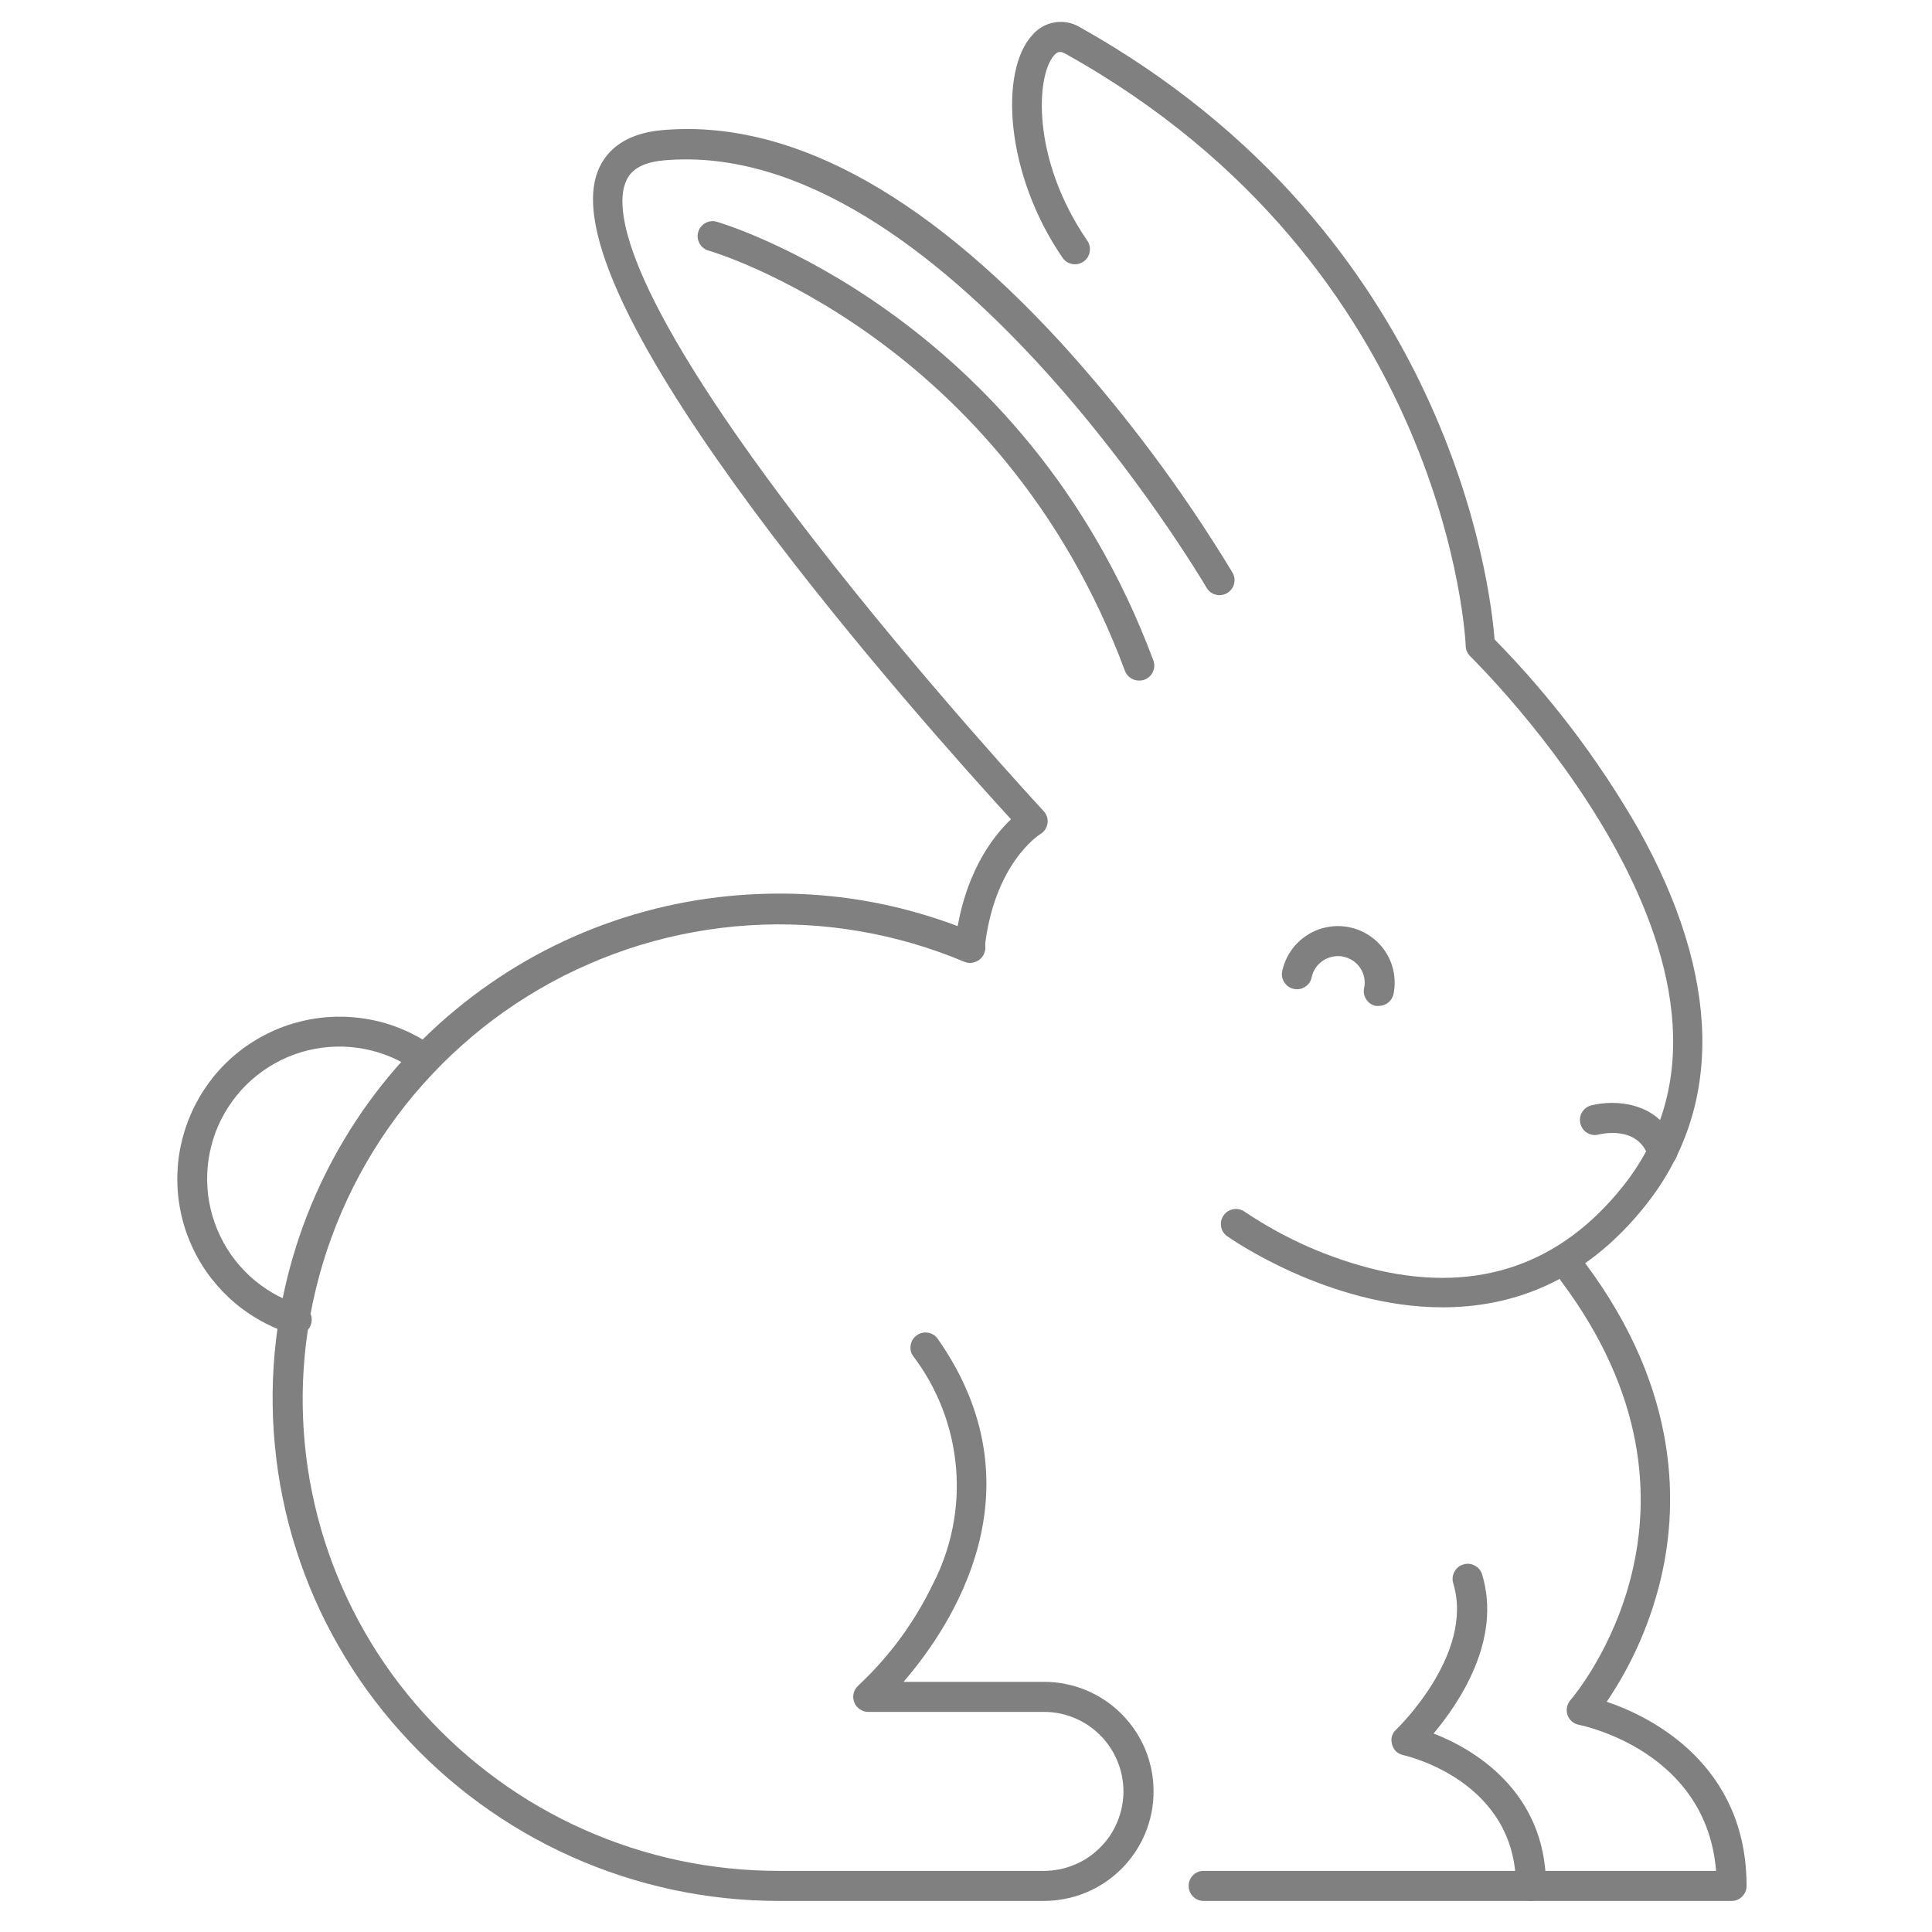 <svg version="1.0" preserveAspectRatio="xMidYMid meet" height="150" viewBox="0 0 112.5 112.5" zoomAndPan="magnify" width="150" xmlns:xlink="http://www.w3.org/1999/xlink" xmlns="http://www.w3.org/2000/svg"><path fill-rule="nonzero" fill-opacity="1" d="M 60.789 110.691 L 45.352 110.691 C 43.277 110.691 41.223 110.473 39.191 110.043 C 37.16 109.609 35.195 108.969 33.301 108.125 C 31.406 107.277 29.617 106.242 27.941 105.02 C 26.262 103.793 24.73 102.41 23.344 100.863 C 21.961 99.328 20.754 97.664 19.727 95.871 C 18.695 94.078 17.867 92.195 17.242 90.227 C 16.613 88.254 16.203 86.242 16.008 84.184 C 15.809 82.125 15.832 80.07 16.074 78.016 C 16.27 76.359 16.602 74.73 17.074 73.133 C 17.543 71.535 18.148 69.984 18.883 68.488 C 19.617 66.992 20.473 65.566 21.449 64.215 C 22.426 62.863 23.512 61.605 24.703 60.438 C 25.895 59.27 27.176 58.215 28.547 57.266 C 29.918 56.316 31.359 55.488 32.871 54.785 C 34.383 54.082 35.945 53.512 37.551 53.074 C 39.16 52.637 40.797 52.336 42.457 52.176 C 47.426 51.699 52.215 52.422 56.824 54.348 C 57.051 54.441 57.215 54.602 57.309 54.832 C 57.402 55.059 57.402 55.285 57.309 55.516 C 57.215 55.742 57.055 55.906 56.824 56 C 56.598 56.094 56.371 56.094 56.141 56 C 55.156 55.586 54.148 55.23 53.121 54.93 C 52.09 54.633 51.051 54.391 49.996 54.215 C 48.938 54.035 47.875 53.918 46.809 53.863 C 45.738 53.809 44.672 53.812 43.602 53.883 C 42.535 53.949 41.473 54.082 40.422 54.27 C 39.367 54.461 38.328 54.715 37.305 55.023 C 36.281 55.336 35.277 55.703 34.297 56.133 C 33.312 56.559 32.359 57.039 31.434 57.578 C 30.508 58.117 29.617 58.703 28.758 59.344 C 27.902 59.984 27.086 60.676 26.305 61.41 C 25.527 62.145 24.797 62.922 24.105 63.742 C 23.418 64.562 22.781 65.418 22.191 66.312 C 21.602 67.207 21.066 68.133 20.586 69.086 C 20.105 70.043 19.68 71.023 19.312 72.027 C 18.941 73.035 18.633 74.059 18.383 75.098 C 18.133 76.137 17.945 77.191 17.816 78.254 C 17.586 80.184 17.562 82.117 17.746 84.051 C 17.93 85.988 18.316 87.879 18.906 89.734 C 19.496 91.586 20.277 93.355 21.242 95.039 C 22.211 96.727 23.348 98.293 24.648 99.734 C 25.953 101.188 27.398 102.484 28.977 103.633 C 30.555 104.781 32.234 105.75 34.02 106.543 C 35.805 107.336 37.648 107.934 39.559 108.34 C 41.469 108.742 43.398 108.941 45.352 108.941 L 60.789 108.941 C 61.09 108.941 61.391 108.91 61.691 108.852 C 61.988 108.793 62.277 108.703 62.559 108.586 C 62.84 108.473 63.105 108.328 63.359 108.16 C 63.613 107.992 63.844 107.797 64.059 107.582 C 64.277 107.367 64.469 107.137 64.637 106.883 C 64.805 106.629 64.949 106.363 65.062 106.082 C 65.18 105.801 65.27 105.512 65.328 105.215 C 65.387 104.914 65.418 104.613 65.418 104.312 C 65.418 104.008 65.387 103.707 65.328 103.406 C 65.27 103.109 65.18 102.82 65.062 102.539 C 64.949 102.258 64.805 101.992 64.637 101.738 C 64.469 101.488 64.277 101.254 64.059 101.039 C 63.844 100.824 63.613 100.633 63.359 100.461 C 63.105 100.293 62.84 100.152 62.559 100.035 C 62.277 99.918 61.988 99.832 61.691 99.77 C 61.391 99.711 61.09 99.684 60.789 99.684 L 50.559 99.684 C 50.375 99.684 50.207 99.629 50.059 99.523 C 49.906 99.422 49.801 99.281 49.738 99.109 C 49.676 98.938 49.664 98.766 49.711 98.586 C 49.758 98.41 49.852 98.262 49.988 98.141 C 51.793 96.449 53.234 94.488 54.312 92.262 C 54.855 91.215 55.242 90.109 55.473 88.953 C 55.703 87.793 55.77 86.629 55.668 85.453 C 55.566 84.273 55.305 83.137 54.883 82.035 C 54.457 80.934 53.891 79.91 53.176 78.969 C 53.035 78.773 52.988 78.555 53.031 78.316 C 53.07 78.078 53.191 77.891 53.391 77.75 C 53.59 77.613 53.805 77.562 54.043 77.605 C 54.281 77.648 54.473 77.766 54.609 77.965 C 60.734 86.715 55.422 94.676 52.613 97.934 L 60.789 97.934 C 61.207 97.93 61.621 97.973 62.031 98.055 C 62.445 98.137 62.844 98.254 63.23 98.414 C 63.617 98.574 63.984 98.773 64.336 99.004 C 64.684 99.238 65.004 99.5 65.301 99.797 C 65.598 100.094 65.863 100.418 66.098 100.766 C 66.328 101.113 66.527 101.48 66.688 101.867 C 66.848 102.254 66.969 102.656 67.051 103.066 C 67.133 103.477 67.172 103.891 67.172 104.312 C 67.172 104.73 67.133 105.145 67.051 105.555 C 66.969 105.969 66.848 106.367 66.688 106.754 C 66.527 107.141 66.328 107.508 66.098 107.855 C 65.863 108.203 65.598 108.527 65.301 108.824 C 65.004 109.121 64.684 109.383 64.336 109.617 C 63.984 109.848 63.617 110.047 63.23 110.207 C 62.844 110.367 62.445 110.488 62.031 110.566 C 61.621 110.648 61.207 110.691 60.789 110.691 Z M 60.789 110.691" fill="#808080"></path><path fill-rule="nonzero" fill-opacity="1" d="M 100.828 110.691 L 70.09 110.691 C 69.848 110.691 69.641 110.605 69.469 110.434 C 69.301 110.262 69.215 110.055 69.215 109.816 C 69.215 109.574 69.301 109.367 69.469 109.195 C 69.641 109.023 69.848 108.941 70.09 108.941 L 99.926 108.941 C 99.367 101.992 92.246 100.496 91.93 100.434 C 91.777 100.402 91.645 100.336 91.527 100.234 C 91.41 100.133 91.328 100.008 91.277 99.863 C 91.227 99.715 91.215 99.566 91.246 99.414 C 91.273 99.262 91.34 99.125 91.438 99.008 C 91.824 98.555 100.801 87.824 90.906 74.605 C 90.762 74.41 90.703 74.195 90.738 73.953 C 90.773 73.715 90.887 73.523 91.078 73.379 C 91.273 73.234 91.488 73.176 91.73 73.211 C 91.969 73.246 92.16 73.359 92.305 73.555 C 97.914 81.055 97.75 87.879 96.621 92.289 C 95.992 94.734 94.973 97.004 93.559 99.094 C 96.184 99.973 101.703 102.77 101.703 109.816 C 101.703 110.055 101.617 110.262 101.445 110.434 C 101.277 110.605 101.07 110.691 100.828 110.691 Z M 100.828 110.691" fill="#808080"></path><path fill-rule="nonzero" fill-opacity="1" d="M 84 76.125 C 77.301 76.125 71.516 72.031 71.426 71.961 C 71.242 71.816 71.133 71.629 71.102 71.395 C 71.07 71.164 71.121 70.953 71.258 70.762 C 71.398 70.57 71.582 70.453 71.812 70.414 C 72.043 70.371 72.254 70.414 72.453 70.543 C 74.867 72.168 77.492 73.316 80.328 73.984 C 86.109 75.277 90.887 73.625 94.512 69.066 C 104.449 56.562 85.812 38.441 85.621 38.223 C 85.449 38.055 85.355 37.855 85.348 37.617 C 85.348 37.398 84.359 15.574 62.047 3.133 C 61.723 2.949 61.566 3.02 61.391 3.211 C 60.324 4.383 60.043 9.25 63.309 14.008 C 63.449 14.207 63.496 14.43 63.453 14.668 C 63.41 14.906 63.289 15.098 63.086 15.234 C 62.887 15.371 62.664 15.418 62.426 15.371 C 62.188 15.324 62 15.199 61.863 14.996 C 58.531 10.133 58.18 4.141 60.113 2.039 C 60.281 1.84 60.48 1.68 60.707 1.551 C 60.934 1.422 61.176 1.34 61.434 1.301 C 61.688 1.258 61.945 1.266 62.199 1.316 C 62.453 1.371 62.691 1.465 62.914 1.602 C 84.449 13.684 86.801 34.258 87.027 37.23 C 90.277 40.543 93.059 44.203 95.375 48.223 C 100.223 56.859 100.375 64.453 95.824 70.184 C 92.211 74.734 87.93 76.125 84 76.125 Z M 84 76.125" fill="#808080"></path><path fill-rule="nonzero" fill-opacity="1" d="M 56.48 56 L 56.387 56 C 56.145 55.977 55.949 55.871 55.797 55.68 C 55.645 55.492 55.582 55.277 55.605 55.039 C 56.055 50.945 57.805 48.711 58.871 47.707 C 54.066 42.457 31.844 17.691 34.801 9.992 C 35.176 9.004 36.137 7.789 38.555 7.578 C 45.809 6.938 53.621 11.078 61.766 19.941 C 65.527 24.078 68.855 28.535 71.75 33.312 C 71.816 33.414 71.855 33.523 71.875 33.641 C 71.895 33.758 71.891 33.875 71.863 33.988 C 71.836 34.105 71.785 34.211 71.715 34.305 C 71.641 34.402 71.555 34.48 71.449 34.539 C 71.348 34.598 71.238 34.637 71.117 34.648 C 71 34.664 70.883 34.656 70.77 34.621 C 70.656 34.59 70.551 34.535 70.457 34.457 C 70.367 34.383 70.293 34.293 70.238 34.188 C 70.082 33.926 54.766 7.938 38.684 9.336 C 37.047 9.477 36.602 10.148 36.418 10.641 C 35.781 12.305 36.355 17.219 47.418 31.473 C 53.832 39.742 60.699 47.156 60.77 47.227 C 60.859 47.32 60.926 47.434 60.965 47.559 C 61.004 47.684 61.016 47.812 60.996 47.945 C 60.977 48.074 60.93 48.195 60.859 48.305 C 60.785 48.414 60.691 48.504 60.578 48.57 C 60.473 48.633 57.863 50.32 57.332 55.25 C 57.301 55.461 57.207 55.637 57.047 55.781 C 56.883 55.922 56.695 55.996 56.48 56 Z M 56.48 56" fill="#808080"></path><path fill-rule="nonzero" fill-opacity="1" d="M 66.316 39.629 C 66.137 39.629 65.973 39.574 65.82 39.473 C 65.672 39.367 65.566 39.23 65.504 39.062 C 58.277 19.609 41.477 14.656 41.301 14.605 C 41.184 14.578 41.078 14.527 40.98 14.457 C 40.883 14.387 40.805 14.301 40.742 14.195 C 40.684 14.094 40.645 13.98 40.629 13.863 C 40.613 13.742 40.621 13.625 40.656 13.512 C 40.688 13.395 40.742 13.289 40.82 13.199 C 40.895 13.105 40.988 13.031 41.094 12.977 C 41.199 12.918 41.312 12.887 41.434 12.879 C 41.551 12.871 41.668 12.887 41.781 12.926 C 41.957 12.977 59.598 18.176 67.156 38.449 C 67.242 38.676 67.234 38.898 67.133 39.121 C 67.035 39.34 66.867 39.492 66.641 39.578 C 66.535 39.613 66.43 39.633 66.316 39.629 Z M 66.316 39.629" fill="#808080"></path><path fill-rule="nonzero" fill-opacity="1" d="M 96.805 67.926 C 96.613 67.93 96.445 67.875 96.293 67.766 C 96.137 67.656 96.031 67.512 95.973 67.332 C 95.359 65.504 93.188 66.039 93.094 66.062 C 92.855 66.125 92.637 66.094 92.426 65.969 C 92.219 65.844 92.082 65.66 92.027 65.426 C 91.969 65.191 92 64.969 92.125 64.762 C 92.25 64.559 92.43 64.426 92.664 64.367 C 93.984 64.023 96.734 64.094 97.633 66.773 C 97.711 67.004 97.699 67.227 97.59 67.441 C 97.48 67.66 97.312 67.809 97.082 67.883 C 96.992 67.91 96.898 67.926 96.805 67.926 Z M 96.805 67.926" fill="#808080"></path><path fill-rule="nonzero" fill-opacity="1" d="M 80.281 58.574 L 80.109 58.574 C 79.871 58.523 79.688 58.398 79.555 58.191 C 79.422 57.988 79.383 57.77 79.434 57.531 C 79.516 57.117 79.441 56.734 79.215 56.379 C 79.043 56.117 78.809 55.922 78.52 55.801 C 78.23 55.676 77.934 55.645 77.625 55.703 C 77.316 55.758 77.047 55.898 76.82 56.113 C 76.594 56.332 76.449 56.594 76.379 56.902 C 76.332 57.141 76.207 57.324 76.004 57.457 C 75.805 57.59 75.586 57.633 75.348 57.586 C 75.109 57.535 74.922 57.41 74.789 57.207 C 74.656 57.004 74.613 56.781 74.664 56.543 C 74.758 56.117 74.93 55.723 75.176 55.359 C 75.426 55 75.734 54.699 76.102 54.461 C 76.469 54.223 76.867 54.062 77.297 53.984 C 77.727 53.902 78.156 53.906 78.586 53.996 C 79.016 54.086 79.41 54.254 79.77 54.5 C 80.133 54.746 80.434 55.051 80.676 55.418 C 80.914 55.785 81.074 56.184 81.156 56.613 C 81.234 57.043 81.23 57.473 81.141 57.898 C 81.094 58.098 80.988 58.262 80.828 58.387 C 80.668 58.512 80.488 58.574 80.281 58.574 Z M 80.281 58.574" fill="#808080"></path><path fill-rule="nonzero" fill-opacity="1" d="M 17.133 77.641 C 17.043 77.652 16.953 77.652 16.863 77.641 C 16.215 77.43 15.594 77.152 15.008 76.809 C 14.418 76.465 13.871 76.062 13.371 75.602 C 12.871 75.137 12.426 74.629 12.031 74.07 C 11.641 73.512 11.316 72.918 11.055 72.289 C 10.789 71.66 10.598 71.008 10.477 70.34 C 10.355 69.668 10.305 68.992 10.332 68.312 C 10.355 67.629 10.453 66.961 10.621 66.301 C 10.793 65.641 11.031 65.004 11.336 64.395 C 11.645 63.789 12.012 63.219 12.441 62.688 C 12.871 62.16 13.352 61.684 13.887 61.258 C 14.418 60.836 14.992 60.473 15.605 60.172 C 16.215 59.871 16.852 59.637 17.516 59.477 C 18.176 59.312 18.848 59.223 19.527 59.203 C 20.211 59.188 20.887 59.242 21.555 59.371 C 22.223 59.496 22.871 59.695 23.5 59.965 C 24.125 60.234 24.715 60.566 25.27 60.961 C 25.469 61.102 25.586 61.293 25.629 61.531 C 25.668 61.77 25.617 61.988 25.477 62.184 C 25.336 62.383 25.148 62.5 24.91 62.539 C 24.672 62.578 24.453 62.531 24.254 62.391 C 23.805 62.062 23.324 61.793 22.812 61.57 C 22.301 61.352 21.773 61.188 21.227 61.082 C 20.684 60.977 20.133 60.93 19.574 60.945 C 19.02 60.957 18.473 61.031 17.934 61.16 C 17.391 61.293 16.871 61.48 16.371 61.727 C 15.875 61.973 15.406 62.266 14.973 62.613 C 14.535 62.957 14.141 63.348 13.793 63.777 C 13.441 64.211 13.141 64.672 12.887 65.168 C 12.637 65.664 12.441 66.184 12.305 66.723 C 12.164 67.262 12.086 67.809 12.066 68.363 C 12.047 68.918 12.086 69.469 12.184 70.016 C 12.285 70.562 12.441 71.094 12.656 71.605 C 12.871 72.121 13.137 72.605 13.453 73.059 C 13.773 73.516 14.137 73.93 14.547 74.309 C 14.957 74.684 15.402 75.012 15.883 75.293 C 16.363 75.574 16.867 75.797 17.395 75.969 C 17.637 76.004 17.832 76.121 17.977 76.316 C 18.121 76.516 18.176 76.734 18.141 76.977 C 18.102 77.219 17.988 77.41 17.789 77.555 C 17.594 77.699 17.375 77.754 17.133 77.719 Z M 17.133 77.641" fill="#808080"></path><path fill-rule="nonzero" fill-opacity="1" d="M 89.148 110.691 C 88.906 110.691 88.699 110.605 88.527 110.434 C 88.355 110.262 88.273 110.055 88.273 109.816 C 88.273 103.742 81.988 102.262 81.719 102.203 C 81.375 102.125 81.156 101.918 81.062 101.582 C 80.965 101.238 81.047 100.949 81.305 100.707 C 81.305 100.707 85.883 96.332 84.621 92.191 C 84.555 91.961 84.574 91.738 84.691 91.523 C 84.805 91.309 84.977 91.168 85.211 91.098 C 85.441 91.027 85.664 91.051 85.879 91.164 C 86.09 91.277 86.234 91.453 86.305 91.684 C 87.465 95.508 84.945 99.191 83.477 100.941 C 85.742 101.816 90.023 104.277 90.023 109.805 C 90.023 110.051 89.941 110.258 89.77 110.43 C 89.598 110.602 89.391 110.691 89.148 110.691 Z M 89.148 110.691" fill="#808080"></path></svg>